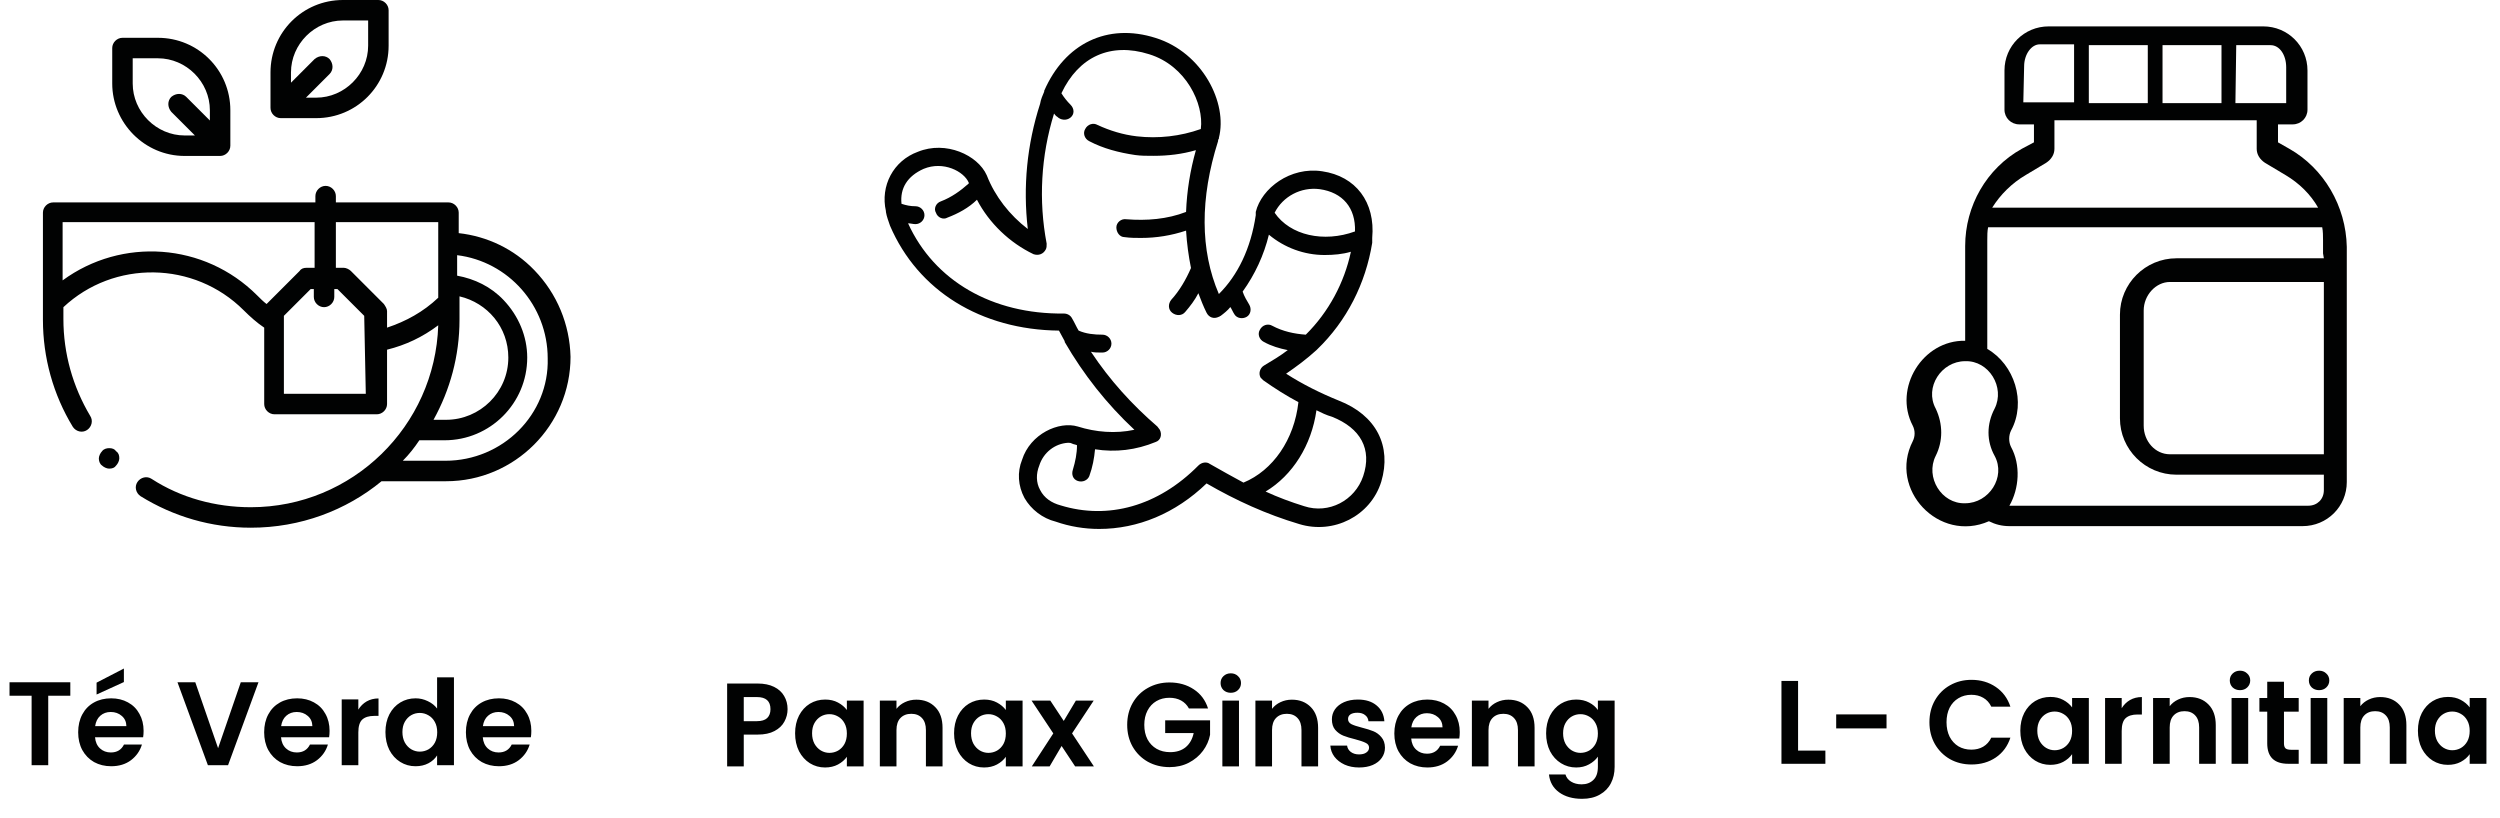 <svg xmlns="http://www.w3.org/2000/svg" width="379" height="124" viewBox="0 0 379 124" fill="none"><path d="M10.66 103.436V105.47H7.312V116H4.792V105.47H1.444V103.436H10.66ZM21.769 110.798C21.769 111.158 21.745 111.482 21.697 111.77H14.407C14.467 112.49 14.719 113.054 15.163 113.462C15.607 113.87 16.153 114.074 16.801 114.074C17.737 114.074 18.403 113.672 18.799 112.868H21.517C21.229 113.828 20.677 114.62 19.861 115.244C19.045 115.856 18.043 116.162 16.855 116.162C15.895 116.162 15.031 115.952 14.263 115.532C13.507 115.1 12.913 114.494 12.481 113.714C12.061 112.934 11.851 112.034 11.851 111.014C11.851 109.982 12.061 109.076 12.481 108.296C12.901 107.516 13.489 106.916 14.245 106.496C15.001 106.076 15.871 105.866 16.855 105.866C17.803 105.866 18.649 106.07 19.393 106.478C20.149 106.886 20.731 107.468 21.139 108.224C21.559 108.968 21.769 109.826 21.769 110.798ZM19.159 110.078C19.147 109.43 18.913 108.914 18.457 108.53C18.001 108.134 17.443 107.936 16.783 107.936C16.159 107.936 15.631 108.128 15.199 108.512C14.779 108.884 14.521 109.406 14.425 110.078H19.159ZM18.781 103.4L14.641 105.29V103.49L18.781 101.348V103.4ZM39.183 103.436L34.575 116H31.515L26.907 103.436H29.607L33.063 113.426L36.501 103.436H39.183ZM49.964 110.798C49.964 111.158 49.94 111.482 49.892 111.77H42.602C42.662 112.49 42.914 113.054 43.358 113.462C43.802 113.87 44.348 114.074 44.996 114.074C45.932 114.074 46.598 113.672 46.994 112.868H49.712C49.424 113.828 48.872 114.62 48.056 115.244C47.24 115.856 46.238 116.162 45.05 116.162C44.09 116.162 43.226 115.952 42.458 115.532C41.702 115.1 41.108 114.494 40.676 113.714C40.256 112.934 40.046 112.034 40.046 111.014C40.046 109.982 40.256 109.076 40.676 108.296C41.096 107.516 41.684 106.916 42.44 106.496C43.196 106.076 44.066 105.866 45.05 105.866C45.998 105.866 46.844 106.07 47.588 106.478C48.344 106.886 48.926 107.468 49.334 108.224C49.754 108.968 49.964 109.826 49.964 110.798ZM47.354 110.078C47.342 109.43 47.108 108.914 46.652 108.53C46.196 108.134 45.638 107.936 44.978 107.936C44.354 107.936 43.826 108.128 43.394 108.512C42.974 108.884 42.716 109.406 42.62 110.078H47.354ZM54.324 107.576C54.648 107.048 55.068 106.634 55.584 106.334C56.111 106.034 56.712 105.884 57.383 105.884V108.53H56.718C55.925 108.53 55.325 108.716 54.917 109.088C54.522 109.46 54.324 110.108 54.324 111.032V116H51.803V106.028H54.324V107.576ZM58.433 110.978C58.433 109.97 58.631 109.076 59.027 108.296C59.435 107.516 59.987 106.916 60.683 106.496C61.379 106.076 62.153 105.866 63.005 105.866C63.653 105.866 64.271 106.01 64.859 106.298C65.447 106.574 65.915 106.946 66.263 107.414V102.68H68.819V116H66.263V114.524C65.951 115.016 65.513 115.412 64.949 115.712C64.385 116.012 63.731 116.162 62.987 116.162C62.147 116.162 61.379 115.946 60.683 115.514C59.987 115.082 59.435 114.476 59.027 113.696C58.631 112.904 58.433 111.998 58.433 110.978ZM66.281 111.014C66.281 110.402 66.161 109.88 65.921 109.448C65.681 109.004 65.357 108.668 64.949 108.44C64.541 108.2 64.103 108.08 63.635 108.08C63.167 108.08 62.735 108.194 62.339 108.422C61.943 108.65 61.619 108.986 61.367 109.43C61.127 109.862 61.007 110.378 61.007 110.978C61.007 111.578 61.127 112.106 61.367 112.562C61.619 113.006 61.943 113.348 62.339 113.588C62.747 113.828 63.179 113.948 63.635 113.948C64.103 113.948 64.541 113.834 64.949 113.606C65.357 113.366 65.681 113.03 65.921 112.598C66.161 112.154 66.281 111.626 66.281 111.014ZM80.55 110.798C80.55 111.158 80.526 111.482 80.478 111.77H73.188C73.248 112.49 73.5 113.054 73.944 113.462C74.388 113.87 74.934 114.074 75.582 114.074C76.518 114.074 77.184 113.672 77.58 112.868H80.298C80.01 113.828 79.458 114.62 78.642 115.244C77.826 115.856 76.824 116.162 75.636 116.162C74.676 116.162 73.812 115.952 73.044 115.532C72.288 115.1 71.694 114.494 71.262 113.714C70.842 112.934 70.632 112.034 70.632 111.014C70.632 109.982 70.842 109.076 71.262 108.296C71.682 107.516 72.27 106.916 73.026 106.496C73.782 106.076 74.652 105.866 75.636 105.866C76.584 105.866 77.43 106.07 78.174 106.478C78.93 106.886 79.512 107.468 79.92 108.224C80.34 108.968 80.55 109.826 80.55 110.798ZM77.94 110.078C77.928 109.43 77.694 108.914 77.238 108.53C76.782 108.134 76.224 107.936 75.564 107.936C74.94 107.936 74.412 108.128 73.98 108.512C73.56 108.884 73.302 109.406 73.206 110.078H77.94Z" fill="#010202"></path><path d="M17.611 68.418C17.372 68.06 17.014 67.94 16.536 67.94C16.178 67.94 15.701 68.06 15.462 68.418C15.223 68.657 14.984 69.135 14.984 69.493C14.984 69.851 15.104 70.329 15.462 70.567C15.701 70.806 16.178 71.045 16.536 71.045C17.014 71.045 17.372 70.925 17.611 70.567C17.849 70.329 18.088 69.851 18.088 69.493C18.088 69.015 17.969 68.657 17.611 68.418Z" fill="#010202"></path><path d="M81.002 40.955C77.898 37.731 73.839 35.821 69.541 35.343V32.238C69.541 31.403 68.825 30.686 67.989 30.686H50.918V29.731C50.918 28.895 50.201 28.179 49.366 28.179C48.53 28.179 47.814 28.895 47.814 29.731V30.686H8.06C7.224 30.686 6.508 31.403 6.508 32.238V48.477C6.508 54.209 8.06 59.821 11.044 64.716C11.522 65.432 12.477 65.671 13.193 65.194C13.909 64.716 14.148 63.761 13.671 63.044C11.044 58.627 9.612 53.611 9.612 48.358V46.567C17.252 39.403 29.429 39.522 36.95 47.044C37.905 48 38.98 48.955 40.054 49.671V61.253C40.054 62.089 40.77 62.806 41.606 62.806H57.125C57.961 62.806 58.677 62.089 58.677 61.253V53.014C61.542 52.298 64.049 51.104 66.437 49.313C65.96 64.597 53.425 76.895 38.024 76.895C32.652 76.895 27.399 75.462 22.982 72.597C22.266 72.119 21.311 72.358 20.834 73.074C20.356 73.791 20.595 74.746 21.311 75.224C26.325 78.328 32.055 80 38.024 80C45.545 80 52.47 77.373 57.842 72.955H67.631C78.017 72.955 86.493 64.477 86.493 54.089C86.374 49.194 84.464 44.537 81.002 40.955ZM40.412 46.089C39.934 45.731 39.457 45.253 38.98 44.776C30.981 36.776 18.446 35.94 9.492 42.507V33.671H47.694V40.597H46.501C46.023 40.597 45.665 40.716 45.426 41.074L40.412 46.089ZM43.038 59.701V47.88L47.097 43.821H47.575V45.014C47.575 45.85 48.291 46.567 49.127 46.567C49.963 46.567 50.679 45.85 50.679 45.014V43.821H51.156L55.215 47.88L55.454 59.701H43.038ZM58.677 49.671V47.164C58.677 46.806 58.439 46.447 58.2 46.089L53.186 41.074C52.947 40.835 52.47 40.597 52.111 40.597H50.918V33.671H66.437V45.134C64.169 47.283 61.542 48.716 58.677 49.671ZM69.66 48.477V44.927C73.898 45.924 77.062 49.596 77.062 54.208C77.062 59.462 72.764 63.641 67.631 63.641H65.721C68.228 59.104 69.66 53.97 69.66 48.477ZM67.512 69.85H61.065C62.02 68.895 62.856 67.82 63.572 66.746H67.392C74.316 66.746 79.927 61.134 79.927 54.208C79.927 50.985 78.614 47.88 76.346 45.492C74.436 43.462 71.929 42.268 69.302 41.791V38.686C77.062 39.641 83.031 46.328 83.031 54.328C83.27 62.806 76.227 69.85 67.512 69.85Z" fill="#010202"></path><path d="M27.997 23.642H33.369C34.205 23.642 34.921 22.925 34.921 22.09V16.716C34.921 10.627 30.026 5.731 23.938 5.731H18.566C17.73 5.731 17.014 6.448 17.014 7.284V12.657C17.014 18.627 21.908 23.642 27.997 23.642ZM20.118 8.836H23.938C28.235 8.836 31.817 12.418 31.817 16.716V18.269L28.235 14.687C27.639 14.09 26.683 14.09 25.967 14.687C25.37 15.284 25.37 16.239 25.967 16.955L29.549 20.537H27.997C23.699 20.537 20.118 16.955 20.118 12.657V8.836Z" fill="#010202"></path><path d="M42.56 17.91H47.932C54.02 17.91 58.915 13.015 58.915 6.925V1.552C58.915 0.716 58.199 0 57.363 0H51.991C45.902 0 41.008 4.896 41.008 10.985V16.358C41.008 17.194 41.724 17.91 42.56 17.91ZM44.112 10.985C44.112 6.687 47.693 3.104 51.991 3.104H55.811V6.925C55.811 11.224 52.23 14.806 47.932 14.806H46.38L49.961 11.224C50.558 10.627 50.558 9.672 49.961 8.955C49.364 8.358 48.409 8.358 47.693 8.955L44.112 12.537V10.985Z" fill="#010202"></path><path d="M119.396 107.511C119.396 108.183 119.234 108.813 118.91 109.401C118.598 109.989 118.1 110.463 117.416 110.823C116.744 111.183 115.892 111.363 114.86 111.363H112.754V116.188H110.234V103.623H114.86C115.832 103.623 116.66 103.791 117.344 104.127C118.028 104.463 118.538 104.925 118.874 105.513C119.222 106.101 119.396 106.767 119.396 107.511ZM114.752 109.329C115.448 109.329 115.964 109.173 116.3 108.861C116.636 108.537 116.804 108.087 116.804 107.511C116.804 106.287 116.12 105.675 114.752 105.675H112.754V109.329H114.752ZM120.537 111.165C120.537 110.157 120.735 109.263 121.131 108.483C121.539 107.703 122.085 107.103 122.769 106.684C123.465 106.263 124.239 106.053 125.091 106.053C125.835 106.053 126.483 106.203 127.035 106.503C127.599 106.803 128.049 107.181 128.385 107.637V106.215H130.923V116.188H128.385V114.729C128.061 115.197 127.611 115.587 127.035 115.899C126.471 116.2 125.817 116.35 125.073 116.35C124.233 116.35 123.465 116.134 122.769 115.701C122.085 115.269 121.539 114.663 121.131 113.883C120.735 113.091 120.537 112.185 120.537 111.165ZM128.385 111.201C128.385 110.589 128.265 110.067 128.025 109.635C127.785 109.191 127.461 108.855 127.053 108.627C126.645 108.387 126.207 108.267 125.739 108.267C125.271 108.267 124.839 108.381 124.443 108.609C124.047 108.837 123.723 109.173 123.471 109.617C123.231 110.049 123.111 110.565 123.111 111.165C123.111 111.765 123.231 112.293 123.471 112.749C123.723 113.193 124.047 113.535 124.443 113.775C124.851 114.015 125.283 114.135 125.739 114.135C126.207 114.135 126.645 114.021 127.053 113.793C127.461 113.553 127.785 113.217 128.025 112.785C128.265 112.341 128.385 111.813 128.385 111.201ZM138.911 106.071C140.099 106.071 141.059 106.449 141.791 107.205C142.523 107.949 142.889 108.993 142.889 110.337V116.188H140.369V110.679C140.369 109.887 140.171 109.281 139.775 108.861C139.379 108.429 138.839 108.213 138.155 108.213C137.459 108.213 136.907 108.429 136.499 108.861C136.103 109.281 135.905 109.887 135.905 110.679V116.188H133.385V106.215H135.905V107.457C136.241 107.025 136.667 106.689 137.183 106.449C137.711 106.197 138.287 106.071 138.911 106.071ZM144.637 111.165C144.637 110.157 144.835 109.263 145.231 108.483C145.639 107.703 146.185 107.103 146.869 106.684C147.565 106.263 148.339 106.053 149.191 106.053C149.935 106.053 150.583 106.203 151.135 106.503C151.699 106.803 152.149 107.181 152.485 107.637V106.215H155.023V116.188H152.485V114.729C152.161 115.197 151.711 115.587 151.135 115.899C150.571 116.2 149.917 116.35 149.173 116.35C148.333 116.35 147.565 116.134 146.869 115.701C146.185 115.269 145.639 114.663 145.231 113.883C144.835 113.091 144.637 112.185 144.637 111.165ZM152.485 111.201C152.485 110.589 152.365 110.067 152.125 109.635C151.885 109.191 151.561 108.855 151.153 108.627C150.745 108.387 150.307 108.267 149.839 108.267C149.371 108.267 148.939 108.381 148.543 108.609C148.147 108.837 147.823 109.173 147.571 109.617C147.331 110.049 147.211 110.565 147.211 111.165C147.211 111.765 147.331 112.293 147.571 112.749C147.823 113.193 148.147 113.535 148.543 113.775C148.951 114.015 149.383 114.135 149.839 114.135C150.307 114.135 150.745 114.021 151.153 113.793C151.561 113.553 151.885 113.217 152.125 112.785C152.365 112.341 152.485 111.813 152.485 111.201ZM162.992 116.188L160.94 113.091L159.122 116.188H156.422L159.68 111.183L156.386 106.215H159.23L161.264 109.293L163.1 106.215H165.8L162.524 111.183L165.836 116.188H162.992ZM180.242 107.403C179.954 106.875 179.558 106.473 179.054 106.197C178.55 105.921 177.962 105.783 177.29 105.783C176.546 105.783 175.886 105.951 175.31 106.287C174.734 106.623 174.284 107.103 173.96 107.727C173.636 108.351 173.474 109.071 173.474 109.887C173.474 110.727 173.636 111.459 173.96 112.083C174.296 112.707 174.758 113.187 175.346 113.523C175.934 113.859 176.618 114.027 177.398 114.027C178.358 114.027 179.144 113.775 179.756 113.271C180.368 112.755 180.77 112.041 180.962 111.129H176.642V109.203H183.446V111.399C183.278 112.275 182.918 113.085 182.366 113.829C181.814 114.573 181.1 115.173 180.224 115.629C179.36 116.073 178.388 116.296 177.308 116.296C176.096 116.296 174.998 116.025 174.014 115.485C173.042 114.933 172.274 114.171 171.71 113.199C171.158 112.227 170.882 111.123 170.882 109.887C170.882 108.651 171.158 107.547 171.71 106.575C172.274 105.591 173.042 104.829 174.014 104.289C174.998 103.737 176.09 103.461 177.29 103.461C178.706 103.461 179.936 103.809 180.98 104.505C182.024 105.189 182.744 106.155 183.14 107.403H180.242ZM186.588 105.027C186.144 105.027 185.772 104.889 185.472 104.613C185.184 104.325 185.04 103.971 185.04 103.551C185.04 103.131 185.184 102.783 185.472 102.507C185.772 102.219 186.144 102.075 186.588 102.075C187.032 102.075 187.398 102.219 187.686 102.507C187.986 102.783 188.136 103.131 188.136 103.551C188.136 103.971 187.986 104.325 187.686 104.613C187.398 104.889 187.032 105.027 186.588 105.027ZM187.83 106.215V116.188H185.31V106.215H187.83ZM195.846 106.071C197.034 106.071 197.994 106.449 198.726 107.205C199.458 107.949 199.824 108.993 199.824 110.337V116.188H197.304V110.679C197.304 109.887 197.106 109.281 196.71 108.861C196.314 108.429 195.774 108.213 195.09 108.213C194.394 108.213 193.842 108.429 193.434 108.861C193.038 109.281 192.84 109.887 192.84 110.679V116.188H190.32V106.215H192.84V107.457C193.176 107.025 193.602 106.689 194.118 106.449C194.646 106.197 195.222 106.071 195.846 106.071ZM206.037 116.35C205.221 116.35 204.489 116.206 203.841 115.917C203.193 115.617 202.677 115.215 202.293 114.711C201.921 114.207 201.717 113.649 201.681 113.037H204.219C204.267 113.421 204.453 113.739 204.777 113.991C205.113 114.243 205.527 114.369 206.019 114.369C206.499 114.369 206.871 114.273 207.135 114.081C207.411 113.889 207.549 113.643 207.549 113.343C207.549 113.019 207.381 112.779 207.045 112.623C206.721 112.455 206.199 112.275 205.479 112.083C204.735 111.903 204.123 111.717 203.643 111.525C203.175 111.333 202.767 111.039 202.419 110.643C202.083 110.247 201.915 109.713 201.915 109.041C201.915 108.489 202.071 107.985 202.383 107.529C202.707 107.073 203.163 106.713 203.751 106.449C204.351 106.185 205.053 106.053 205.857 106.053C207.045 106.053 207.993 106.353 208.701 106.953C209.409 107.541 209.799 108.339 209.871 109.347H207.459C207.423 108.951 207.255 108.639 206.955 108.411C206.667 108.171 206.277 108.051 205.785 108.051C205.329 108.051 204.975 108.135 204.723 108.303C204.483 108.471 204.363 108.705 204.363 109.005C204.363 109.341 204.531 109.599 204.867 109.779C205.203 109.947 205.725 110.121 206.433 110.301C207.153 110.481 207.747 110.667 208.215 110.859C208.683 111.051 209.085 111.351 209.421 111.759C209.769 112.155 209.949 112.683 209.961 113.343C209.961 113.919 209.799 114.435 209.475 114.891C209.163 115.347 208.707 115.707 208.107 115.971C207.519 116.224 206.829 116.35 206.037 116.35ZM221.299 110.985C221.299 111.345 221.275 111.669 221.227 111.957H213.937C213.997 112.677 214.249 113.241 214.693 113.649C215.137 114.057 215.683 114.261 216.331 114.261C217.267 114.261 217.933 113.859 218.329 113.055H221.047C220.759 114.015 220.207 114.807 219.391 115.431C218.575 116.043 217.573 116.35 216.385 116.35C215.425 116.35 214.561 116.14 213.793 115.719C213.037 115.287 212.443 114.681 212.011 113.901C211.591 113.121 211.381 112.221 211.381 111.201C211.381 110.169 211.591 109.263 212.011 108.483C212.431 107.703 213.019 107.103 213.775 106.684C214.531 106.263 215.401 106.053 216.385 106.053C217.333 106.053 218.179 106.257 218.923 106.665C219.679 107.073 220.261 107.655 220.669 108.411C221.089 109.155 221.299 110.013 221.299 110.985ZM218.689 110.265C218.677 109.617 218.443 109.101 217.987 108.717C217.531 108.321 216.973 108.123 216.313 108.123C215.689 108.123 215.161 108.315 214.729 108.699C214.309 109.071 214.051 109.593 213.955 110.265H218.689ZM228.664 106.071C229.852 106.071 230.812 106.449 231.544 107.205C232.276 107.949 232.642 108.993 232.642 110.337V116.188H230.122V110.679C230.122 109.887 229.924 109.281 229.528 108.861C229.132 108.429 228.592 108.213 227.908 108.213C227.212 108.213 226.66 108.429 226.252 108.861C225.856 109.281 225.658 109.887 225.658 110.679V116.188H223.138V106.215H225.658V107.457C225.994 107.025 226.42 106.689 226.936 106.449C227.464 106.197 228.04 106.071 228.664 106.071ZM238.945 106.053C239.689 106.053 240.343 106.203 240.907 106.503C241.471 106.791 241.915 107.169 242.239 107.637V106.215H244.777V116.26C244.777 117.184 244.591 118.006 244.219 118.726C243.847 119.458 243.289 120.034 242.545 120.454C241.801 120.886 240.901 121.102 239.845 121.102C238.429 121.102 237.265 120.772 236.353 120.112C235.453 119.452 234.943 118.552 234.823 117.412H237.325C237.457 117.868 237.739 118.228 238.171 118.492C238.615 118.768 239.149 118.906 239.773 118.906C240.505 118.906 241.099 118.684 241.555 118.24C242.011 117.808 242.239 117.148 242.239 116.26V114.711C241.915 115.179 241.465 115.569 240.889 115.881C240.325 116.194 239.677 116.35 238.945 116.35C238.105 116.35 237.337 116.134 236.641 115.701C235.945 115.269 235.393 114.663 234.985 113.883C234.589 113.091 234.391 112.185 234.391 111.165C234.391 110.157 234.589 109.263 234.985 108.483C235.393 107.703 235.939 107.103 236.623 106.684C237.319 106.263 238.093 106.053 238.945 106.053ZM242.239 111.201C242.239 110.589 242.119 110.067 241.879 109.635C241.639 109.191 241.315 108.855 240.907 108.627C240.499 108.387 240.061 108.267 239.593 108.267C239.125 108.267 238.693 108.381 238.297 108.609C237.901 108.837 237.577 109.173 237.325 109.617C237.085 110.049 236.965 110.565 236.965 111.165C236.965 111.765 237.085 112.293 237.325 112.749C237.577 113.193 237.901 113.535 238.297 113.775C238.705 114.015 239.137 114.135 239.593 114.135C240.061 114.135 240.499 114.021 240.907 113.793C241.315 113.553 241.639 113.217 241.879 112.785C242.119 112.341 242.239 111.813 242.239 111.201Z" fill="#010202"></path><path d="M202.931 60.718C200.196 59.609 197.461 58.253 194.974 56.651C196.59 55.542 198.082 54.433 199.574 53.077L199.698 52.954C204.174 48.641 207.033 42.973 208.028 36.811V36.072C208.525 30.65 205.541 26.706 200.444 25.967C195.596 25.227 191.245 28.555 190.374 32.128V32.621C189.628 37.674 187.639 41.74 184.78 44.575C181.921 37.92 181.921 30.034 184.656 21.407C184.656 21.284 184.656 21.161 184.78 21.038V20.915C186.147 15.616 182.294 7.975 175.207 5.757C167.873 3.416 161.408 6.62 158.3 13.767V13.89C158.051 14.507 157.803 14.999 157.678 15.739C155.689 21.9 155.068 28.308 155.814 34.716C153.079 32.621 150.841 29.787 149.598 26.583C148.23 23.502 143.382 21.284 139.155 23.009C135.425 24.365 133.436 28.185 134.306 32.005V32.128C134.431 32.868 134.679 33.484 134.928 34.223C139.155 44.082 148.727 49.997 160.538 50.12C160.786 50.613 161.159 51.229 161.408 51.722V51.845C164.267 56.774 167.748 61.211 171.975 65.154C169.116 65.77 166.132 65.524 163.397 64.661C160.538 63.798 156.186 65.77 154.943 69.713C154.197 71.562 154.322 73.657 155.316 75.505C156.311 77.231 158.051 78.586 160.04 79.079C162.154 79.818 164.392 80.188 166.629 80.188C172.472 80.188 178.191 77.847 182.915 73.287C187.391 75.875 191.991 77.97 196.963 79.449C202.185 81.051 207.779 78.216 209.395 73.041C211.011 67.618 208.649 62.936 202.931 60.718ZM200.071 28.678C203.552 29.171 205.541 31.512 205.417 35.086C200.693 36.811 195.596 35.702 193.234 32.252C194.477 29.787 197.212 28.308 200.071 28.678ZM183.412 70.33C182.915 69.96 182.169 70.083 181.672 70.576C175.58 76.737 167.997 78.832 160.786 76.614C159.419 76.245 158.3 75.505 157.678 74.273C157.057 73.164 157.057 71.808 157.554 70.576C158.176 68.604 159.916 67.249 161.905 67.126C162.154 67.126 162.278 67.126 162.527 67.249C162.775 67.372 163.024 67.372 163.273 67.495C163.273 68.728 163.024 69.96 162.651 71.192C162.402 71.932 162.651 72.671 163.397 72.917C164.143 73.164 164.889 72.794 165.138 72.178C165.635 70.823 165.883 69.467 166.008 68.112C169.116 68.604 172.224 68.235 175.207 67.002C175.953 66.756 176.202 65.893 175.829 65.154C175.705 65.031 175.58 64.784 175.456 64.661C171.602 61.334 168.245 57.637 165.386 53.324C165.883 53.447 166.381 53.447 167.002 53.447H167.127C167.873 53.447 168.494 52.831 168.494 52.092C168.494 51.352 167.873 50.736 167.127 50.736C165.883 50.736 164.64 50.613 163.521 50.12C163.148 49.504 162.9 48.888 162.527 48.272C162.278 47.779 161.781 47.532 161.284 47.532C150.468 47.655 141.641 42.603 137.663 33.854C138.036 33.854 138.409 33.977 138.782 33.977C139.528 33.977 140.149 33.361 140.149 32.621C140.149 31.882 139.528 31.266 138.782 31.266C138.036 31.266 137.414 31.143 136.668 30.896C136.42 28.555 137.539 26.706 140.025 25.597C143.009 24.365 146.117 25.967 146.863 27.692V27.815C145.619 28.924 144.252 29.91 142.636 30.526C141.89 30.773 141.517 31.636 141.89 32.252C142.138 32.991 143.009 33.361 143.63 32.991C145.246 32.375 146.863 31.512 148.106 30.28C149.971 33.854 153.079 36.811 156.684 38.536C157.43 38.783 158.176 38.536 158.549 37.797C158.673 37.55 158.673 37.304 158.673 36.934C157.43 30.403 157.803 23.625 159.792 17.218C159.916 17.341 160.04 17.587 160.289 17.71C160.786 18.203 161.657 18.327 162.278 17.834C162.9 17.341 162.9 16.478 162.278 15.862C161.781 15.369 161.284 14.753 160.911 14.137C163.521 8.592 168.37 6.373 174.213 8.222C179.807 9.947 182.542 15.739 182.045 19.559C178.937 20.668 175.58 21.038 172.348 20.668C170.235 20.422 168.245 19.805 166.381 18.943C165.759 18.573 164.889 18.82 164.516 19.559C164.143 20.175 164.392 21.038 165.138 21.407C167.251 22.517 169.613 23.133 172.099 23.502C172.97 23.625 173.84 23.625 174.834 23.625C177.072 23.625 179.186 23.379 181.299 22.763C180.429 25.844 179.932 28.924 179.807 32.128C176.948 33.237 173.84 33.484 170.732 33.237C169.986 33.114 169.24 33.73 169.24 34.47C169.24 35.209 169.737 35.949 170.483 35.949C171.353 36.072 172.224 36.072 172.97 36.072C175.332 36.072 177.569 35.702 179.807 34.963C179.932 36.934 180.18 38.783 180.553 40.631C179.807 42.356 178.813 44.082 177.569 45.437C177.072 46.053 177.072 46.916 177.694 47.409C178.315 47.902 179.186 47.902 179.683 47.286C180.429 46.423 181.175 45.437 181.672 44.451C182.045 45.437 182.418 46.423 182.915 47.409C183.288 48.148 184.034 48.395 184.78 48.025C184.904 48.025 184.904 47.902 185.029 47.902C185.526 47.532 186.147 47.039 186.52 46.546C186.769 46.916 186.893 47.286 187.142 47.655C187.515 48.272 188.385 48.395 189.007 48.025C189.628 47.655 189.753 46.793 189.38 46.177C189.007 45.56 188.634 44.944 188.385 44.205C190.25 41.617 191.618 38.66 192.363 35.579C194.726 37.55 197.709 38.66 200.817 38.66C202.185 38.66 203.552 38.536 204.795 38.167C203.801 42.849 201.439 47.286 197.958 50.736C196.217 50.613 194.477 50.243 192.861 49.381C192.239 49.011 191.369 49.257 190.996 49.997C190.623 50.613 190.872 51.475 191.618 51.845C192.736 52.461 193.98 52.831 195.223 53.077C194.104 53.94 192.861 54.679 191.618 55.419C190.996 55.788 190.747 56.651 191.12 57.267C191.245 57.391 191.369 57.514 191.493 57.637C193.234 58.869 194.974 59.978 196.839 60.964C196.217 66.633 192.985 71.315 188.51 73.164C186.893 72.301 185.153 71.315 183.412 70.33ZM206.66 72.178C205.417 75.875 201.439 77.97 197.709 76.737C195.72 76.121 193.731 75.382 191.866 74.519C195.969 72.055 198.828 67.495 199.574 62.196C200.32 62.566 201.066 62.936 201.936 63.182C206.287 64.907 208.028 68.112 206.66 72.178Z" fill="#010202"></path><path d="M272.588 113.791H276.728V115.789H270.068V103.225H272.588V113.791ZM285.998 108.301V110.425H278.366V108.301H285.998ZM292.501 109.489C292.501 108.253 292.777 107.149 293.329 106.177C293.893 105.193 294.655 104.431 295.615 103.891C296.587 103.339 297.673 103.063 298.873 103.063C300.277 103.063 301.507 103.423 302.563 104.143C303.619 104.863 304.357 105.859 304.777 107.131H301.879C301.591 106.531 301.183 106.081 300.655 105.781C300.139 105.481 299.539 105.331 298.855 105.331C298.123 105.331 297.469 105.505 296.893 105.853C296.329 106.189 295.885 106.669 295.561 107.293C295.249 107.917 295.093 108.649 295.093 109.489C295.093 110.317 295.249 111.049 295.561 111.685C295.885 112.309 296.329 112.795 296.893 113.143C297.469 113.479 298.123 113.647 298.855 113.647C299.539 113.647 300.139 113.497 300.655 113.197C301.183 112.885 301.591 112.429 301.879 111.829H304.777C304.357 113.113 303.619 114.115 302.563 114.835C301.519 115.543 300.289 115.897 298.873 115.897C297.673 115.897 296.587 115.627 295.615 115.087C294.655 114.535 293.893 113.773 293.329 112.801C292.777 111.829 292.501 110.725 292.501 109.489ZM306.281 110.767C306.281 109.759 306.479 108.865 306.875 108.085C307.284 107.305 307.83 106.705 308.514 106.285C309.21 105.865 309.984 105.655 310.836 105.655C311.58 105.655 312.228 105.805 312.78 106.105C313.344 106.405 313.794 106.783 314.13 107.239V105.817H316.668V115.789H314.13V114.331C313.806 114.799 313.356 115.189 312.78 115.501C312.216 115.801 311.562 115.951 310.818 115.951C309.978 115.951 309.21 115.735 308.514 115.303C307.83 114.871 307.284 114.265 306.875 113.485C306.479 112.693 306.281 111.787 306.281 110.767ZM314.13 110.803C314.13 110.191 314.01 109.669 313.77 109.237C313.53 108.793 313.206 108.457 312.798 108.229C312.39 107.989 311.952 107.869 311.484 107.869C311.016 107.869 310.584 107.983 310.188 108.211C309.792 108.439 309.468 108.775 309.216 109.219C308.976 109.651 308.856 110.167 308.856 110.767C308.856 111.367 308.976 111.895 309.216 112.351C309.468 112.795 309.792 113.137 310.188 113.377C310.596 113.617 311.028 113.737 311.484 113.737C311.952 113.737 312.39 113.623 312.798 113.395C313.206 113.155 313.53 112.819 313.77 112.387C314.01 111.943 314.13 111.415 314.13 110.803ZM321.649 107.365C321.973 106.837 322.393 106.423 322.909 106.123C323.437 105.823 324.037 105.673 324.709 105.673V108.319H324.043C323.251 108.319 322.651 108.505 322.243 108.877C321.847 109.249 321.649 109.897 321.649 110.821V115.789H319.129V105.817H321.649V107.365ZM331.932 105.673C333.12 105.673 334.08 106.051 334.812 106.807C335.544 107.551 335.91 108.595 335.91 109.939V115.789H333.39V110.281C333.39 109.489 333.192 108.883 332.796 108.463C332.4 108.031 331.86 107.815 331.176 107.815C330.48 107.815 329.928 108.031 329.52 108.463C329.124 108.883 328.926 109.489 328.926 110.281V115.789H326.406V105.817H328.926V107.059C329.262 106.627 329.688 106.291 330.204 106.051C330.732 105.799 331.308 105.673 331.932 105.673ZM339.584 104.629C339.14 104.629 338.768 104.491 338.468 104.215C338.18 103.927 338.036 103.573 338.036 103.153C338.036 102.733 338.18 102.385 338.468 102.109C338.768 101.821 339.14 101.677 339.584 101.677C340.028 101.677 340.394 101.821 340.682 102.109C340.982 102.385 341.132 102.733 341.132 103.153C341.132 103.573 340.982 103.927 340.682 104.215C340.394 104.491 340.028 104.629 339.584 104.629ZM340.826 105.817V115.789H338.306V105.817H340.826ZM346.25 107.887V112.711C346.25 113.047 346.328 113.293 346.484 113.449C346.652 113.593 346.928 113.665 347.312 113.665H348.482V115.789H346.898C344.774 115.789 343.712 114.757 343.712 112.693V107.887H342.524V105.817H343.712V103.351H346.25V105.817H348.482V107.887H346.25ZM351.573 104.629C351.129 104.629 350.757 104.491 350.457 104.215C350.169 103.927 350.025 103.573 350.025 103.153C350.025 102.733 350.169 102.385 350.457 102.109C350.757 101.821 351.129 101.677 351.573 101.677C352.017 101.677 352.383 101.821 352.671 102.109C352.971 102.385 353.121 102.733 353.121 103.153C353.121 103.573 352.971 103.927 352.671 104.215C352.383 104.491 352.017 104.629 351.573 104.629ZM352.815 105.817V115.789H350.295V105.817H352.815ZM360.831 105.673C362.019 105.673 362.979 106.051 363.711 106.807C364.443 107.551 364.809 108.595 364.809 109.939V115.789H362.289V110.281C362.289 109.489 362.091 108.883 361.695 108.463C361.299 108.031 360.759 107.815 360.075 107.815C359.379 107.815 358.827 108.031 358.419 108.463C358.023 108.883 357.825 109.489 357.825 110.281V115.789H355.305V105.817H357.825V107.059C358.161 106.627 358.587 106.291 359.103 106.051C359.631 105.799 360.207 105.673 360.831 105.673ZM366.557 110.767C366.557 109.759 366.755 108.865 367.151 108.085C367.559 107.305 368.105 106.705 368.789 106.285C369.485 105.865 370.259 105.655 371.111 105.655C371.855 105.655 372.503 105.805 373.055 106.105C373.619 106.405 374.069 106.783 374.405 107.239V105.817H376.943V115.789H374.405V114.331C374.081 114.799 373.631 115.189 373.055 115.501C372.491 115.801 371.837 115.951 371.093 115.951C370.253 115.951 369.485 115.735 368.789 115.303C368.105 114.871 367.559 114.265 367.151 113.485C366.755 112.693 366.557 111.787 366.557 110.767ZM374.405 110.803C374.405 110.191 374.285 109.669 374.045 109.237C373.805 108.793 373.481 108.457 373.073 108.229C372.665 107.989 372.227 107.869 371.759 107.869C371.291 107.869 370.859 107.983 370.463 108.211C370.067 108.439 369.743 108.775 369.491 109.219C369.251 109.651 369.131 110.167 369.131 110.767C369.131 111.367 369.251 111.895 369.491 112.351C369.743 112.795 370.067 113.137 370.463 113.377C370.871 113.617 371.303 113.737 371.759 113.737C372.227 113.737 372.665 113.623 373.073 113.395C373.481 113.155 373.805 112.819 374.045 112.387C374.285 111.943 374.405 111.415 374.405 110.803Z" fill="#010202"></path><path d="M347.082 22.569L345.344 21.579V18.855H347.579C348.82 18.855 349.814 17.865 349.814 16.627V10.685C349.814 6.971 346.834 4 343.11 4H310.583C306.858 4 303.879 6.971 303.879 10.685V16.627C303.879 17.865 304.872 18.855 306.113 18.855H308.348V21.579L306.486 22.569C301.148 25.54 297.92 31.235 297.92 37.3V51.66C291.464 51.536 286.995 58.84 289.974 64.535C290.347 65.278 290.347 66.144 289.974 66.887C286.25 74.191 293.947 82.361 301.52 79.019C302.513 79.514 303.506 79.761 304.624 79.761H349.069C352.793 79.761 355.773 76.79 355.773 73.076V37.424C355.649 31.235 352.297 25.54 347.082 22.569ZM339.013 6.847H344.227C345.593 6.847 346.586 8.333 346.586 10.19V15.636H338.889L339.013 6.847ZM327.839 6.847H336.778V15.636H327.839V6.847ZM316.666 6.847H325.605V15.636H316.666V6.847ZM306.734 15.513L306.858 10.066C306.858 8.209 307.976 6.723 309.217 6.723H314.431V15.513H306.734ZM307.107 26.53L310.21 24.673C310.955 24.178 311.452 23.436 311.452 22.569V18.236H342.116V22.569C342.116 23.436 342.613 24.178 343.358 24.673L346.462 26.53C348.572 27.768 350.31 29.501 351.428 31.482H302.017C303.258 29.501 304.996 27.768 307.107 26.53ZM297.92 76.295C294.319 76.419 291.836 72.334 293.45 69.115C294.568 66.887 294.568 64.287 293.45 61.935C291.712 58.717 294.319 54.755 297.92 54.755C301.52 54.631 304.003 58.717 302.389 61.935C301.148 64.287 301.148 66.887 302.389 69.115C304.127 72.334 301.52 76.295 297.92 76.295ZM352.297 68.867H328.957C326.722 68.867 324.984 66.887 324.984 64.535V47.08C324.984 44.728 326.846 42.747 328.957 42.747H352.297V68.867ZM329.95 39.157C325.232 39.157 321.384 42.995 321.384 47.699V63.42C321.384 68.125 325.232 71.962 329.95 71.962H352.297V74.314C352.297 75.676 351.303 76.666 349.938 76.666H304.624C306.113 74.067 306.362 70.477 304.872 67.753C304.5 67.01 304.5 66.02 304.872 65.277C307.231 60.945 305.369 55.25 301.272 52.898V36.434C301.272 35.691 301.272 35.072 301.396 34.453H352.048C352.172 35.072 352.172 35.815 352.172 36.434V38.414L352.297 39.157H329.95Z" fill="#010202"></path></svg>